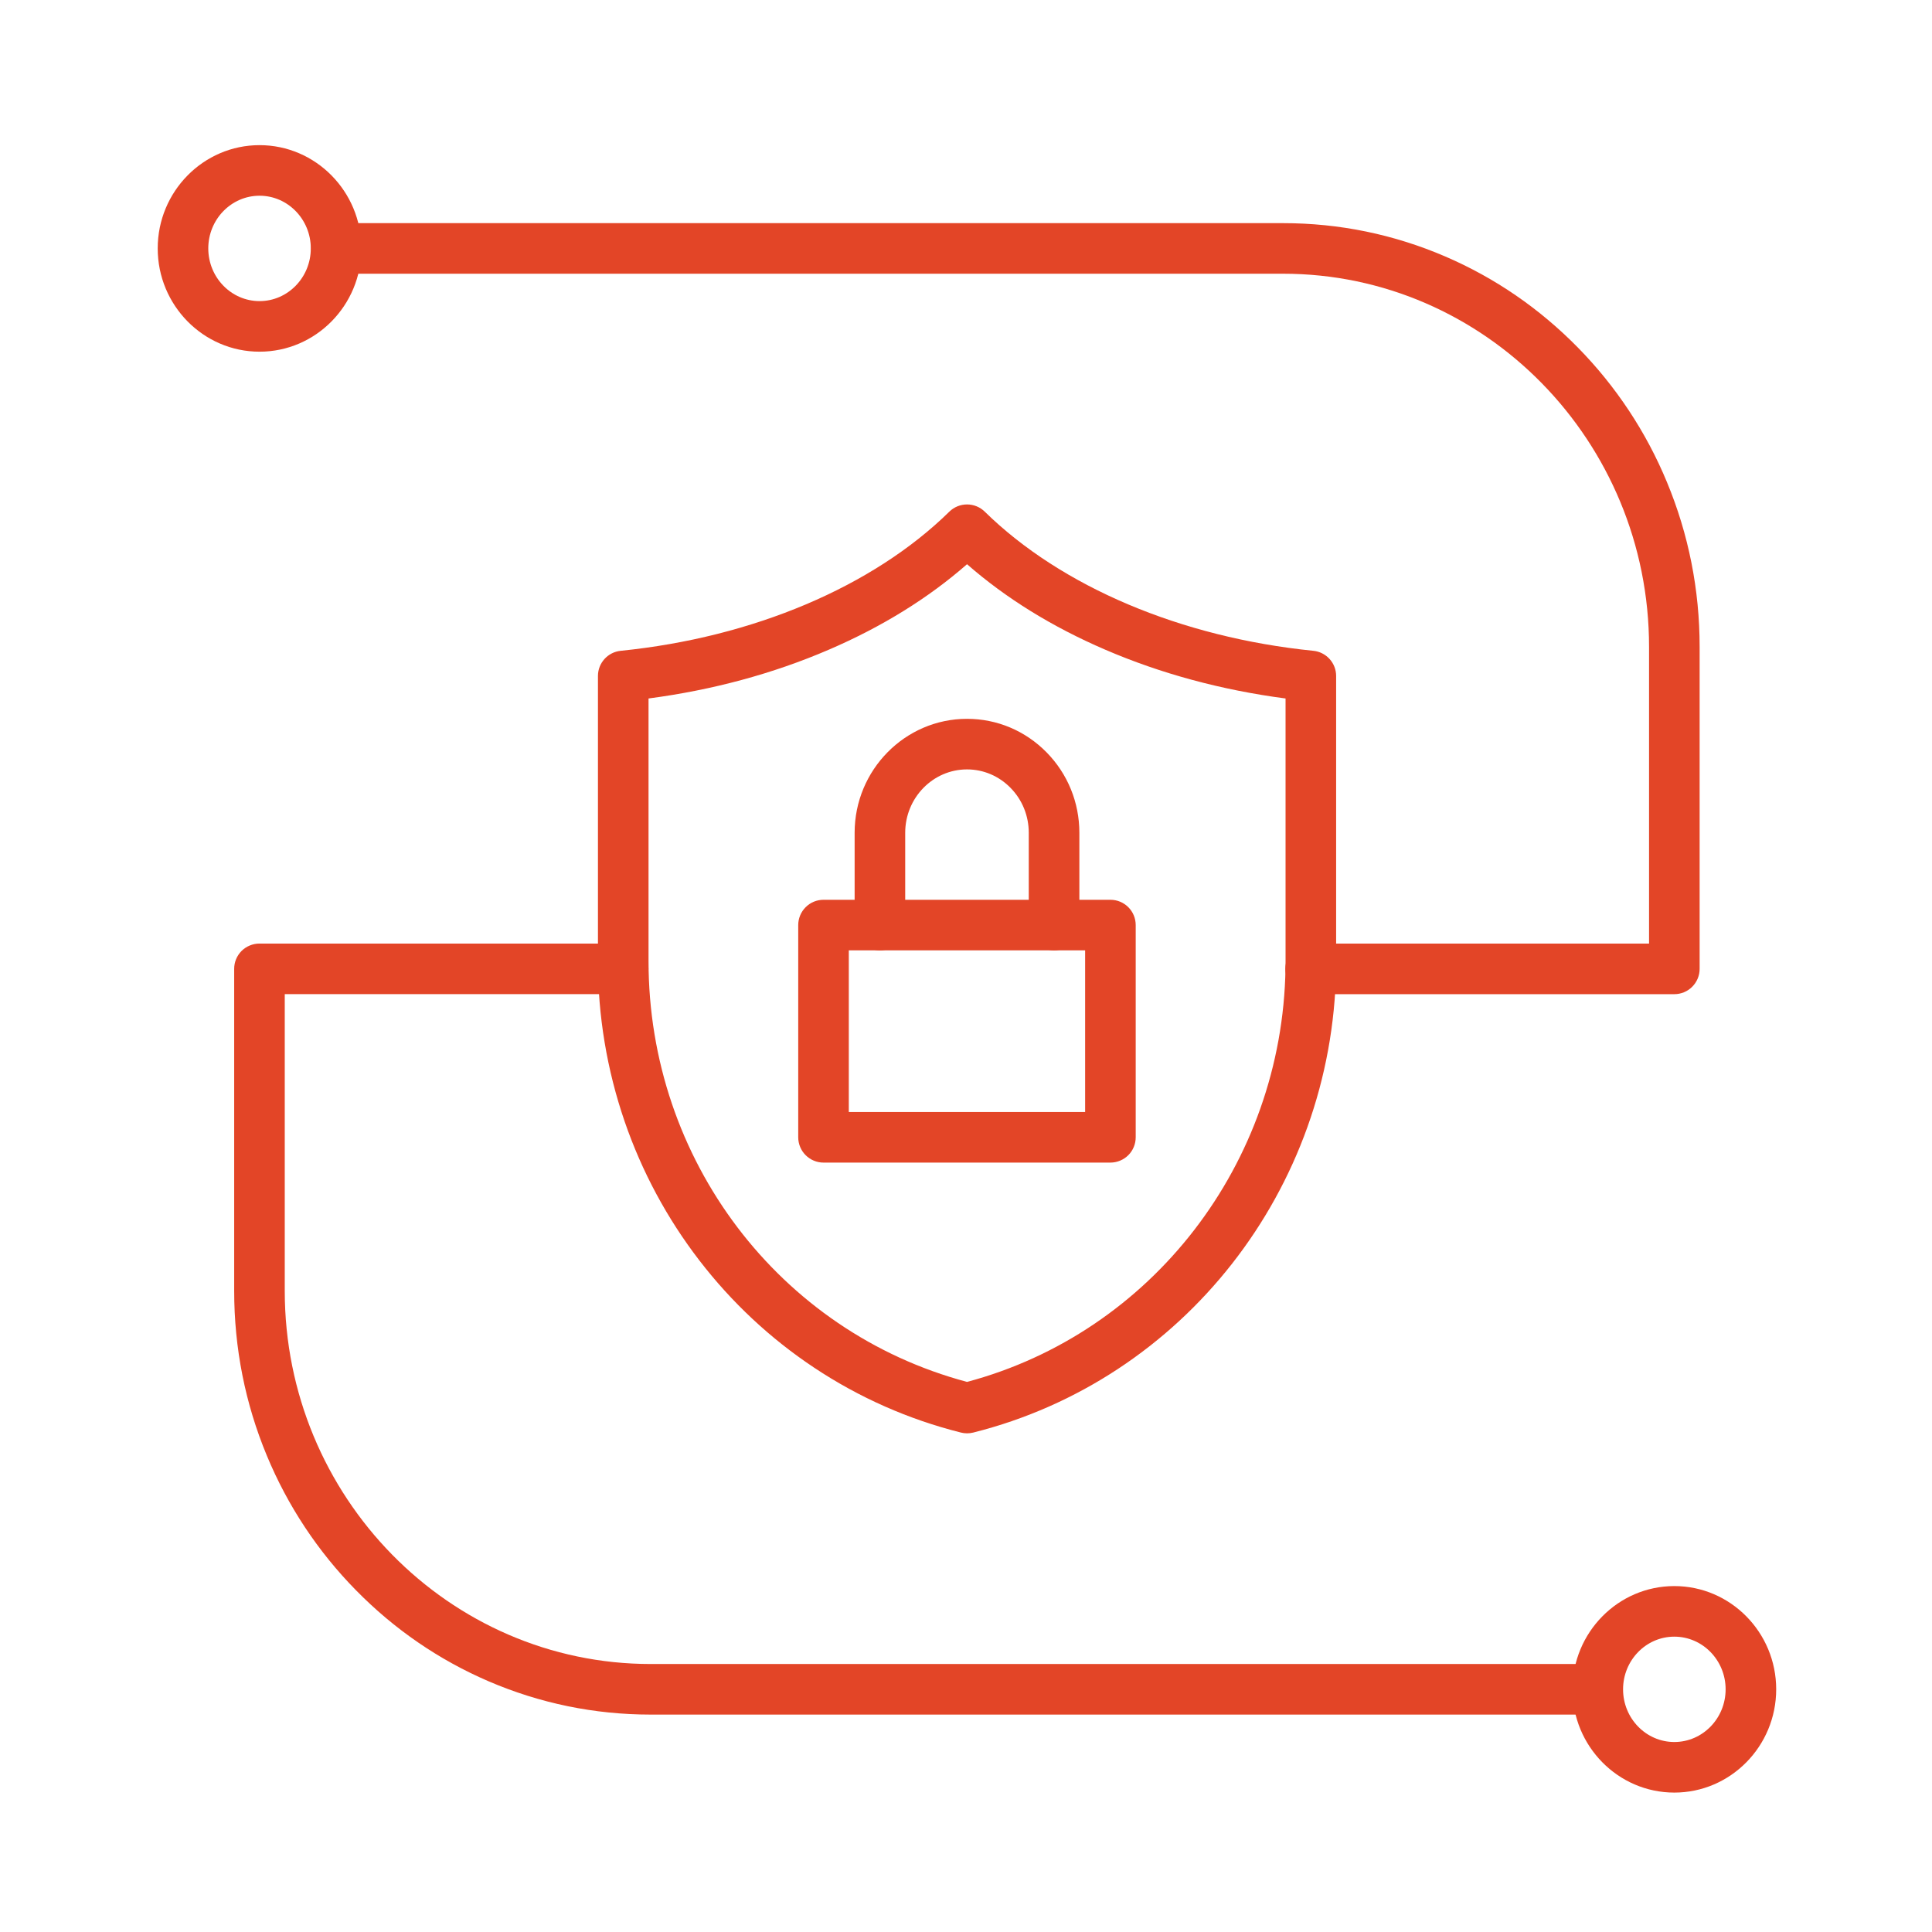 <svg width="62" height="62" viewBox="0 0 62 62" fill="none" xmlns="http://www.w3.org/2000/svg">
<path fill-rule="evenodd" clip-rule="evenodd" d="M31.033 45.997C30.967 45.997 30.901 45.989 30.836 45.972C29.159 45.552 27.566 44.848 26.127 43.89C24.72 42.955 23.481 41.797 22.444 40.449C21.407 39.102 20.597 37.595 20.045 35.988C19.477 34.333 19.187 32.595 19.189 30.845V21.692C19.189 21.276 19.504 20.927 19.919 20.885C24.166 20.456 28.01 18.829 30.465 16.42C30.617 16.271 30.821 16.188 31.033 16.188C31.246 16.188 31.45 16.271 31.602 16.42C34.057 18.829 37.9 20.456 42.148 20.885C42.348 20.905 42.533 20.999 42.668 21.148C42.803 21.297 42.878 21.491 42.878 21.692V30.845C42.878 30.933 42.877 31.021 42.876 31.107C42.761 38.167 37.973 44.281 31.231 45.973C31.166 45.989 31.1 45.997 31.033 45.997ZM20.812 22.415V30.845C20.812 37.216 25.004 42.739 31.033 44.347C36.96 42.765 41.151 37.339 41.253 31.079C41.254 31 41.255 30.923 41.255 30.845V22.415C39.202 22.145 37.259 21.62 35.47 20.85C33.765 20.117 32.276 19.195 31.033 18.106C29.791 19.195 28.302 20.117 26.596 20.85C24.807 21.62 22.865 22.145 20.812 22.415Z" fill="#E34527"/>
<path fill-rule="evenodd" clip-rule="evenodd" d="M35.635 37.309H26.428C26.212 37.309 26.006 37.223 25.854 37.071C25.702 36.919 25.616 36.712 25.616 36.497V29.687C25.616 29.471 25.702 29.265 25.854 29.113C26.006 28.96 26.212 28.875 26.428 28.875H35.635C35.85 28.875 36.056 28.96 36.209 29.113C36.361 29.265 36.446 29.471 36.446 29.687V36.497C36.446 36.712 36.361 36.919 36.209 37.071C36.056 37.223 35.85 37.308 35.635 37.309ZM27.239 35.685H34.823V30.498H27.239V35.685Z" fill="#E34527"/>
<path fill-rule="evenodd" clip-rule="evenodd" d="M33.826 30.498C33.611 30.498 33.404 30.413 33.252 30.261C33.1 30.108 33.014 29.902 33.014 29.687V26.725C33.014 26.179 32.806 25.667 32.428 25.282C32.054 24.901 31.558 24.691 31.032 24.691C29.939 24.691 29.049 25.604 29.049 26.725V29.687C29.049 29.902 28.964 30.108 28.811 30.261C28.659 30.413 28.453 30.498 28.238 30.498C28.022 30.498 27.816 30.413 27.664 30.261C27.512 30.108 27.426 29.902 27.426 29.687V26.725C27.426 24.709 29.044 23.068 31.032 23.068C31.998 23.068 32.905 23.451 33.587 24.145C34.264 24.835 34.638 25.751 34.638 26.725V29.687C34.638 29.902 34.552 30.108 34.4 30.261C34.248 30.413 34.041 30.498 33.826 30.498ZM8.329 11.286C6.527 11.286 5.061 9.799 5.061 7.972C5.061 6.145 6.527 4.658 8.329 4.658C10.131 4.658 11.598 6.145 11.598 7.972C11.598 9.799 10.132 11.286 8.329 11.286ZM8.329 6.281C7.422 6.281 6.684 7.04 6.684 7.972C6.684 8.904 7.422 9.663 8.329 9.663C9.236 9.663 9.974 8.904 9.974 7.972C9.974 7.04 9.236 6.281 8.329 6.281Z" fill="#E34527"/>
<path fill-rule="evenodd" clip-rule="evenodd" d="M53.731 31.904H42.06C41.844 31.904 41.638 31.819 41.486 31.666C41.334 31.514 41.248 31.308 41.248 31.093C41.248 30.877 41.334 30.671 41.486 30.519C41.638 30.366 41.844 30.281 42.06 30.281H52.92V20.76C52.92 14.157 47.651 8.784 41.175 8.784H10.783C10.57 8.78 10.368 8.693 10.219 8.541C10.07 8.389 9.986 8.185 9.986 7.973C9.986 7.76 10.07 7.556 10.219 7.404C10.368 7.252 10.57 7.165 10.783 7.161H41.175C42.981 7.161 44.733 7.522 46.383 8.232C47.976 8.918 49.405 9.9 50.633 11.15C51.855 12.393 52.827 13.86 53.494 15.472C54.19 17.147 54.543 18.927 54.543 20.76V31.093C54.543 31.308 54.457 31.514 54.305 31.666C54.153 31.819 53.947 31.904 53.731 31.904ZM53.731 57.526C51.929 57.526 50.463 56.04 50.463 54.212C50.463 52.385 51.929 50.899 53.731 50.899C55.534 50.899 57 52.385 57 54.212C57 56.04 55.534 57.526 53.731 57.526ZM53.731 52.522C52.824 52.522 52.086 53.28 52.086 54.212C52.086 55.145 52.824 55.903 53.731 55.903C54.639 55.903 55.377 55.145 55.377 54.212C55.377 53.28 54.639 52.522 53.731 52.522Z" fill="#E34527"/>
<path fill-rule="evenodd" clip-rule="evenodd" d="M51.275 55.023H20.883C19.077 55.023 17.324 54.662 15.674 53.952C14.082 53.266 12.652 52.284 11.425 51.034C10.202 49.791 9.231 48.324 8.563 46.712C7.867 45.037 7.515 43.257 7.515 41.424V31.091C7.515 30.985 7.536 30.879 7.576 30.781C7.617 30.682 7.677 30.593 7.752 30.517C7.828 30.442 7.917 30.382 8.016 30.342C8.114 30.301 8.22 30.28 8.326 30.28H19.998C20.213 30.28 20.42 30.365 20.572 30.517C20.724 30.67 20.809 30.876 20.809 31.091C20.809 31.307 20.724 31.513 20.572 31.665C20.42 31.817 20.213 31.903 19.998 31.903H9.138V41.424C9.138 48.027 14.407 53.4 20.883 53.4H51.275C51.487 53.404 51.69 53.491 51.839 53.643C51.988 53.794 52.071 53.999 52.071 54.211C52.071 54.424 51.988 54.628 51.839 54.78C51.69 54.931 51.487 55.019 51.275 55.023Z" fill="#E34527"/>
</svg>
